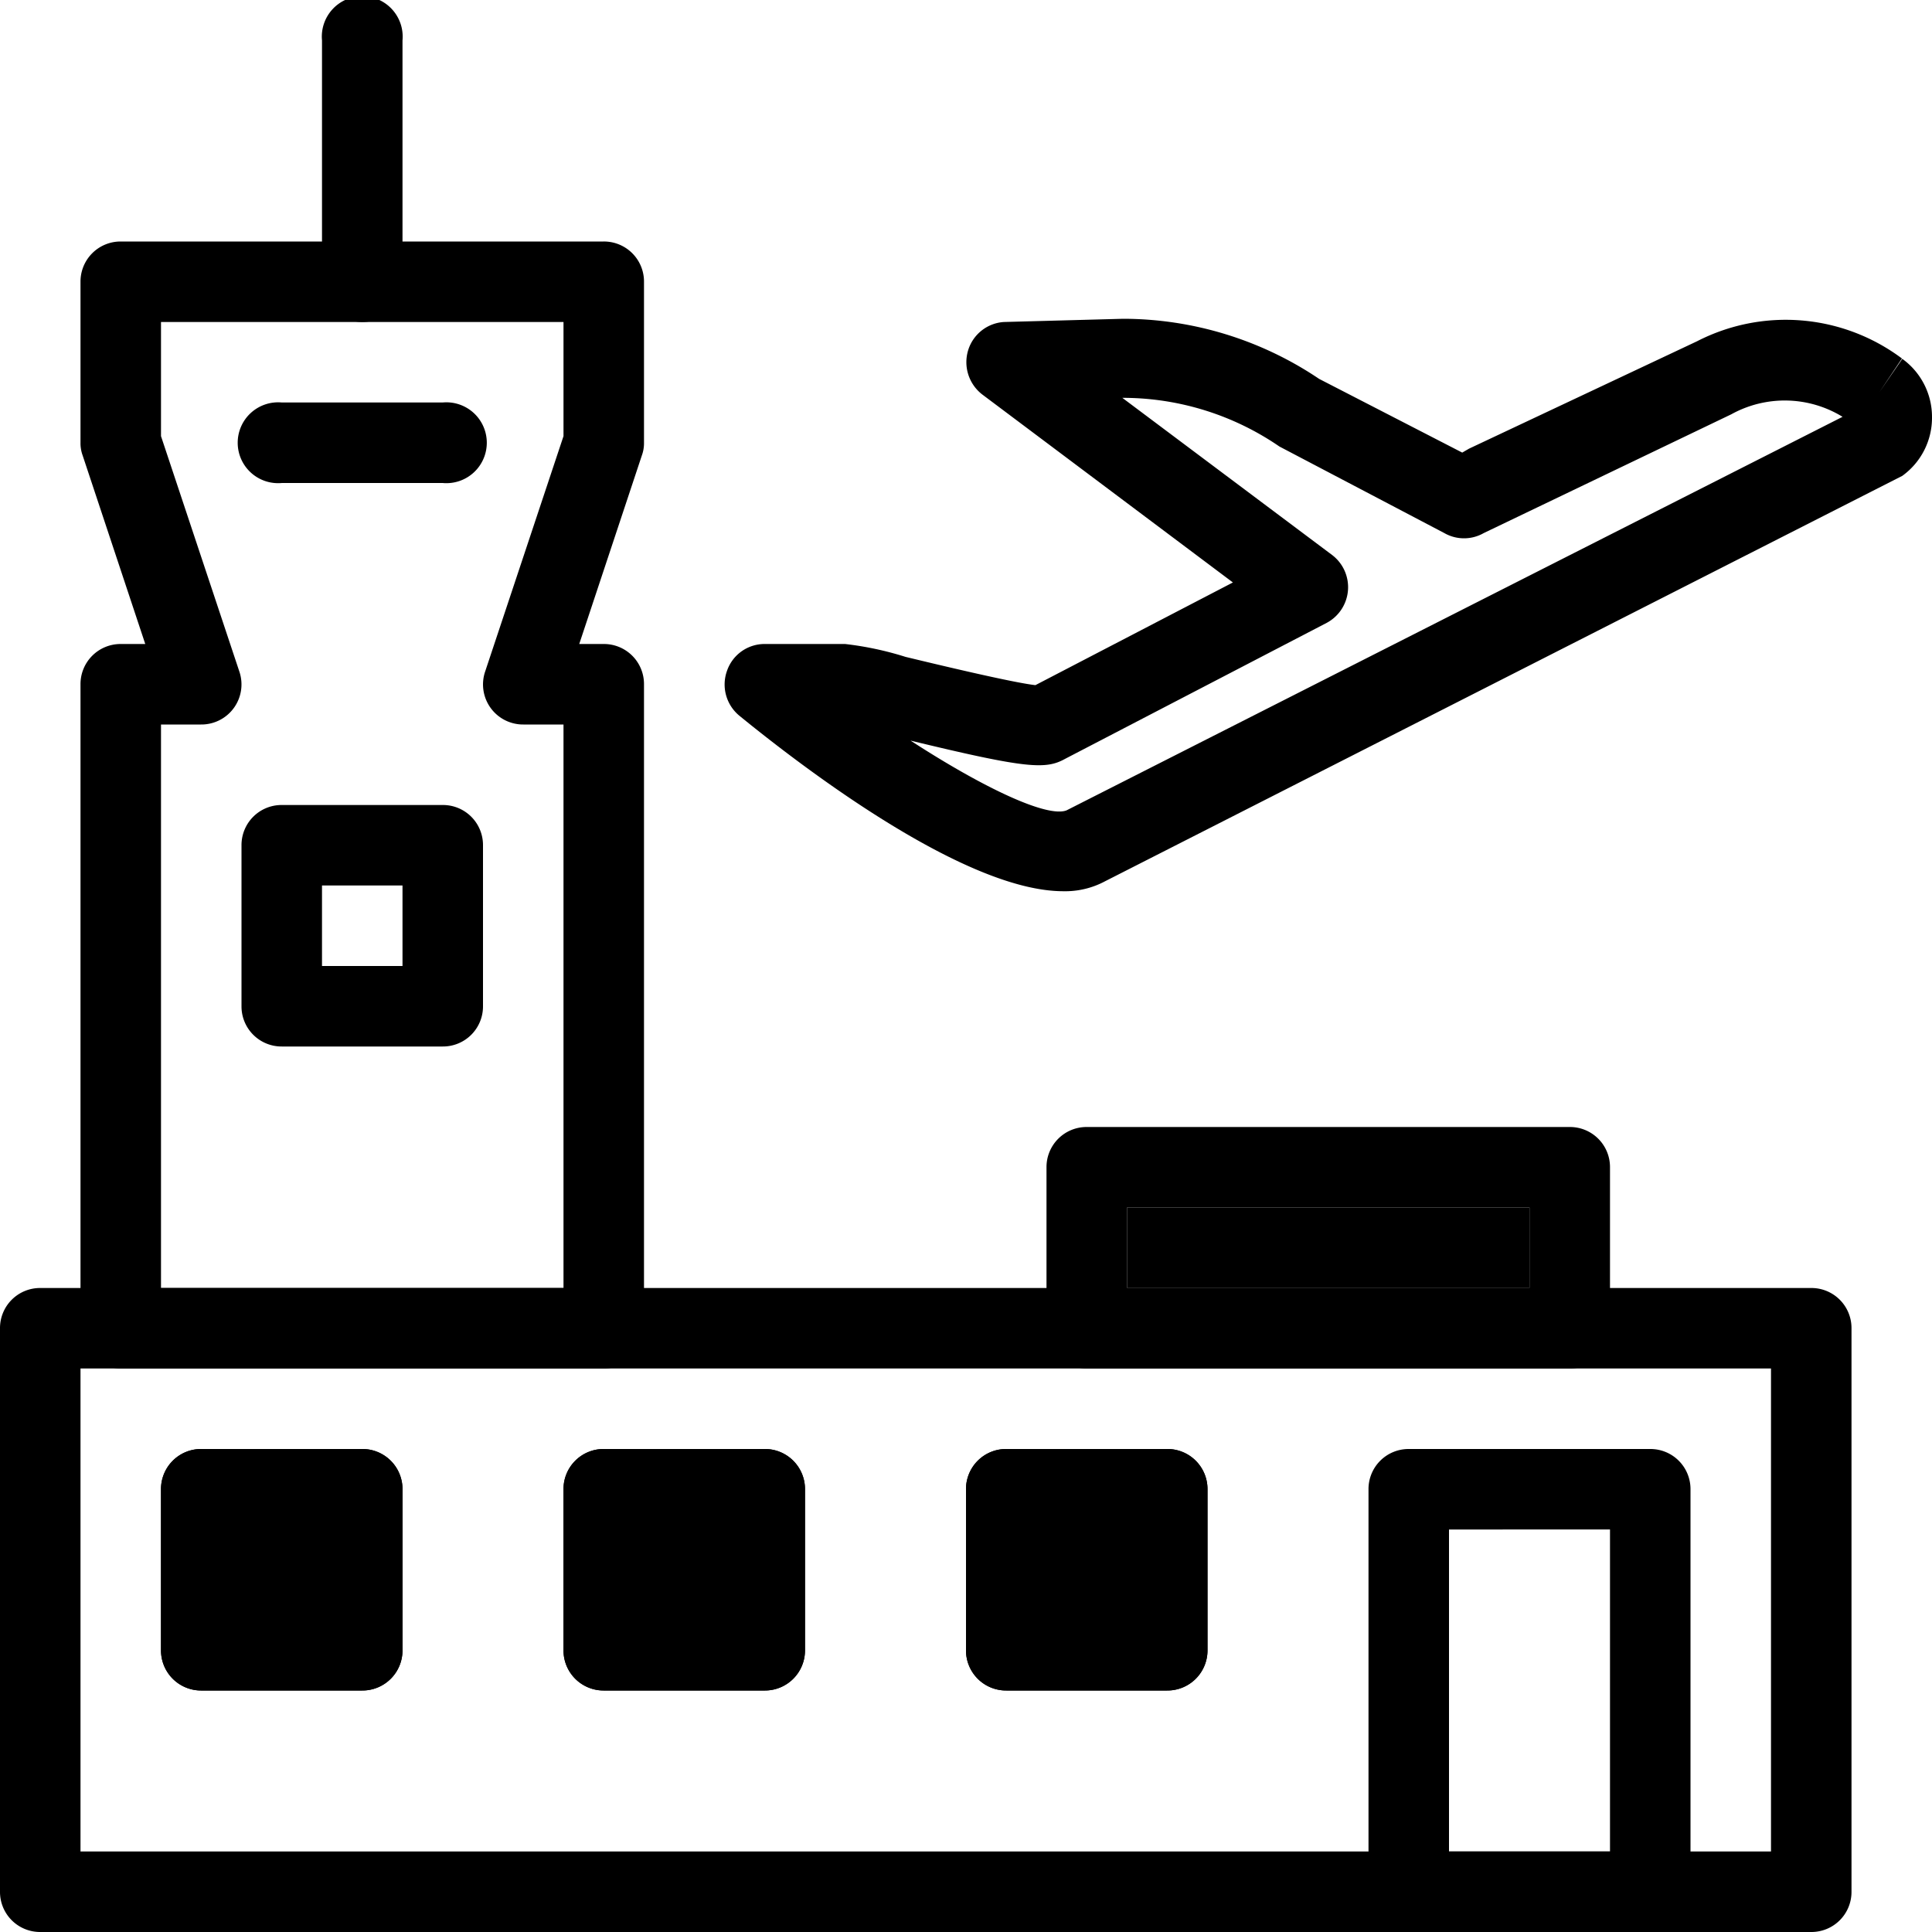 <svg class="card-ico" viewBox="0 0 54 54" xmlns="http://www.w3.org/2000/svg"><path class="cls-1" d="M10.12,40.5H5.62A1.12,1.12,0,0,0,4.5,41.63v4.49a1.12,1.12,0,0,0,1.12,1.13h4.5a1.12,1.12,0,0,0,1.13-1.13V41.63A1.12,1.12,0,0,0,10.12,40.5Z"></path><path class="cls-1" d="M21.38,40.5H16.87a1.12,1.12,0,0,0-1.12,1.13v4.49a1.12,1.12,0,0,0,1.12,1.13h4.51a1.12,1.12,0,0,0,1.12-1.13V41.63A1.12,1.12,0,0,0,21.38,40.5Z"></path><path class="cls-1" d="M32.62,40.5H28.13A1.12,1.12,0,0,0,27,41.63v4.49a1.12,1.12,0,0,0,1.13,1.13h4.49a1.12,1.12,0,0,0,1.13-1.13V41.63A1.12,1.12,0,0,0,32.62,40.5Z"></path><path class="cls-2" d="M50.62,54H1.13A1.12,1.12,0,0,1,0,52.87V37.13A1.12,1.12,0,0,1,1.13,36H50.62a1.12,1.12,0,0,1,1.13,1.13V52.87A1.12,1.12,0,0,1,50.62,54ZM2.25,51.75H49.5V38.25H2.25Z"></path><rect class="cls-3" height="2.25" width="11.25" x="31.5" y="33.75"></rect><path class="cls-2" d="M43.87,31.5H30.37a1.12,1.12,0,0,0-1.12,1.12v4.5a1.12,1.12,0,0,0,1.12,1.13h13.5A1.12,1.12,0,0,0,45,37.12v-4.5A1.12,1.12,0,0,0,43.87,31.5ZM42.75,36H31.5V33.75H42.75Z"></path><path class="cls-2" d="M16.87,38.25H3.37a1.12,1.12,0,0,1-1.12-1.12v-18A1.12,1.12,0,0,1,3.37,18h.69L2.31,12.73a1,1,0,0,1-.06-.36V7.88A1.12,1.12,0,0,1,3.37,6.75h13.5A1.12,1.12,0,0,1,18,7.88v4.49a1,1,0,0,1-.06.36L16.19,18h.68A1.12,1.12,0,0,1,18,19.12v18A1.12,1.12,0,0,1,16.87,38.25ZM4.5,36H15.75V20.25H14.63a1.12,1.12,0,0,1-1.07-1.48l2.19-6.58V9H4.5v3.19l2.19,6.58a1.12,1.12,0,0,1-1.07,1.48H4.5Z"></path><path class="cls-2" d="M10.12,9A1.12,1.12,0,0,1,9,7.88V1.13a1.13,1.13,0,1,1,2.25,0V7.88A1.12,1.12,0,0,1,10.12,9Z"></path><path class="cls-2" d="M12.37,13.5H7.88a1.13,1.13,0,1,1,0-2.25h4.49a1.13,1.13,0,1,1,0,2.25Z"></path><path class="cls-2" d="M12.37,29.25H7.88a1.12,1.12,0,0,1-1.13-1.12v-4.5A1.12,1.12,0,0,1,7.88,22.5h4.49a1.12,1.12,0,0,1,1.13,1.13v4.5A1.12,1.12,0,0,1,12.37,29.25ZM9,27h2.25V24.75H9Z"></path><path class="cls-2" d="M10.12,47.25H5.62A1.12,1.12,0,0,1,4.5,46.12V41.63A1.12,1.12,0,0,1,5.62,40.5h4.5a1.12,1.12,0,0,1,1.13,1.13v4.49A1.12,1.12,0,0,1,10.12,47.25ZM6.75,45H9V42.75H6.75Z"></path><path class="cls-2" d="M21.38,47.25H16.87a1.12,1.12,0,0,1-1.12-1.13V41.63a1.12,1.12,0,0,1,1.12-1.13h4.51a1.12,1.12,0,0,1,1.12,1.13v4.49A1.12,1.12,0,0,1,21.38,47.25ZM18,45h2.25V42.75H18Z"></path><path class="cls-2" d="M32.62,47.25H28.13A1.12,1.12,0,0,1,27,46.12V41.63a1.12,1.12,0,0,1,1.13-1.13h4.49a1.12,1.12,0,0,1,1.13,1.13v4.49A1.12,1.12,0,0,1,32.62,47.25ZM29.25,45H31.5V42.75H29.25Z"></path><path class="cls-2" d="M46.12,54H39.37a1.12,1.12,0,0,1-1.12-1.13V41.63a1.12,1.12,0,0,1,1.12-1.13h6.75a1.12,1.12,0,0,1,1.13,1.13V52.87A1.12,1.12,0,0,1,46.12,54ZM40.5,51.75H45v-9H40.5Z"></path><path class="cls-2" d="M29.72,24.91c-2.7,0-7.1-3.31-9.06-4.91a1.13,1.13,0,0,1-.34-1.25A1.11,1.11,0,0,1,21.38,18h2.24a9,9,0,0,1,1.69.36c.91.22,3,.72,3.63.79l5.52-2.87-7-5.25a1.14,1.14,0,0,1-.4-1.24,1.12,1.12,0,0,1,1-.79l3.33-.09h0a9.82,9.82,0,0,1,5.48,1.68l4,2.06.19-.11,6.37-3a5.42,5.42,0,0,1,5.73.48l-.63.94.64-.93A2,2,0,0,1,54,11.66a2,2,0,0,1-.83,1.64L30.89,24.63A2.36,2.36,0,0,1,29.72,24.91ZM25.45,20.7c2.05,1.33,3.82,2.16,4.36,1.95l21.69-11a3.09,3.09,0,0,0-3.11-.07L41.47,14.9a1.11,1.11,0,0,1-1.1,0l-4.61-2.42a7.74,7.74,0,0,0-4.31-1.36h-.08l5.86,4.39a1.13,1.13,0,0,1-.15,1.9l-7.31,3.8C29.23,21.51,28.71,21.49,25.45,20.7Zm26.44-8.81h0Z"></path></svg>